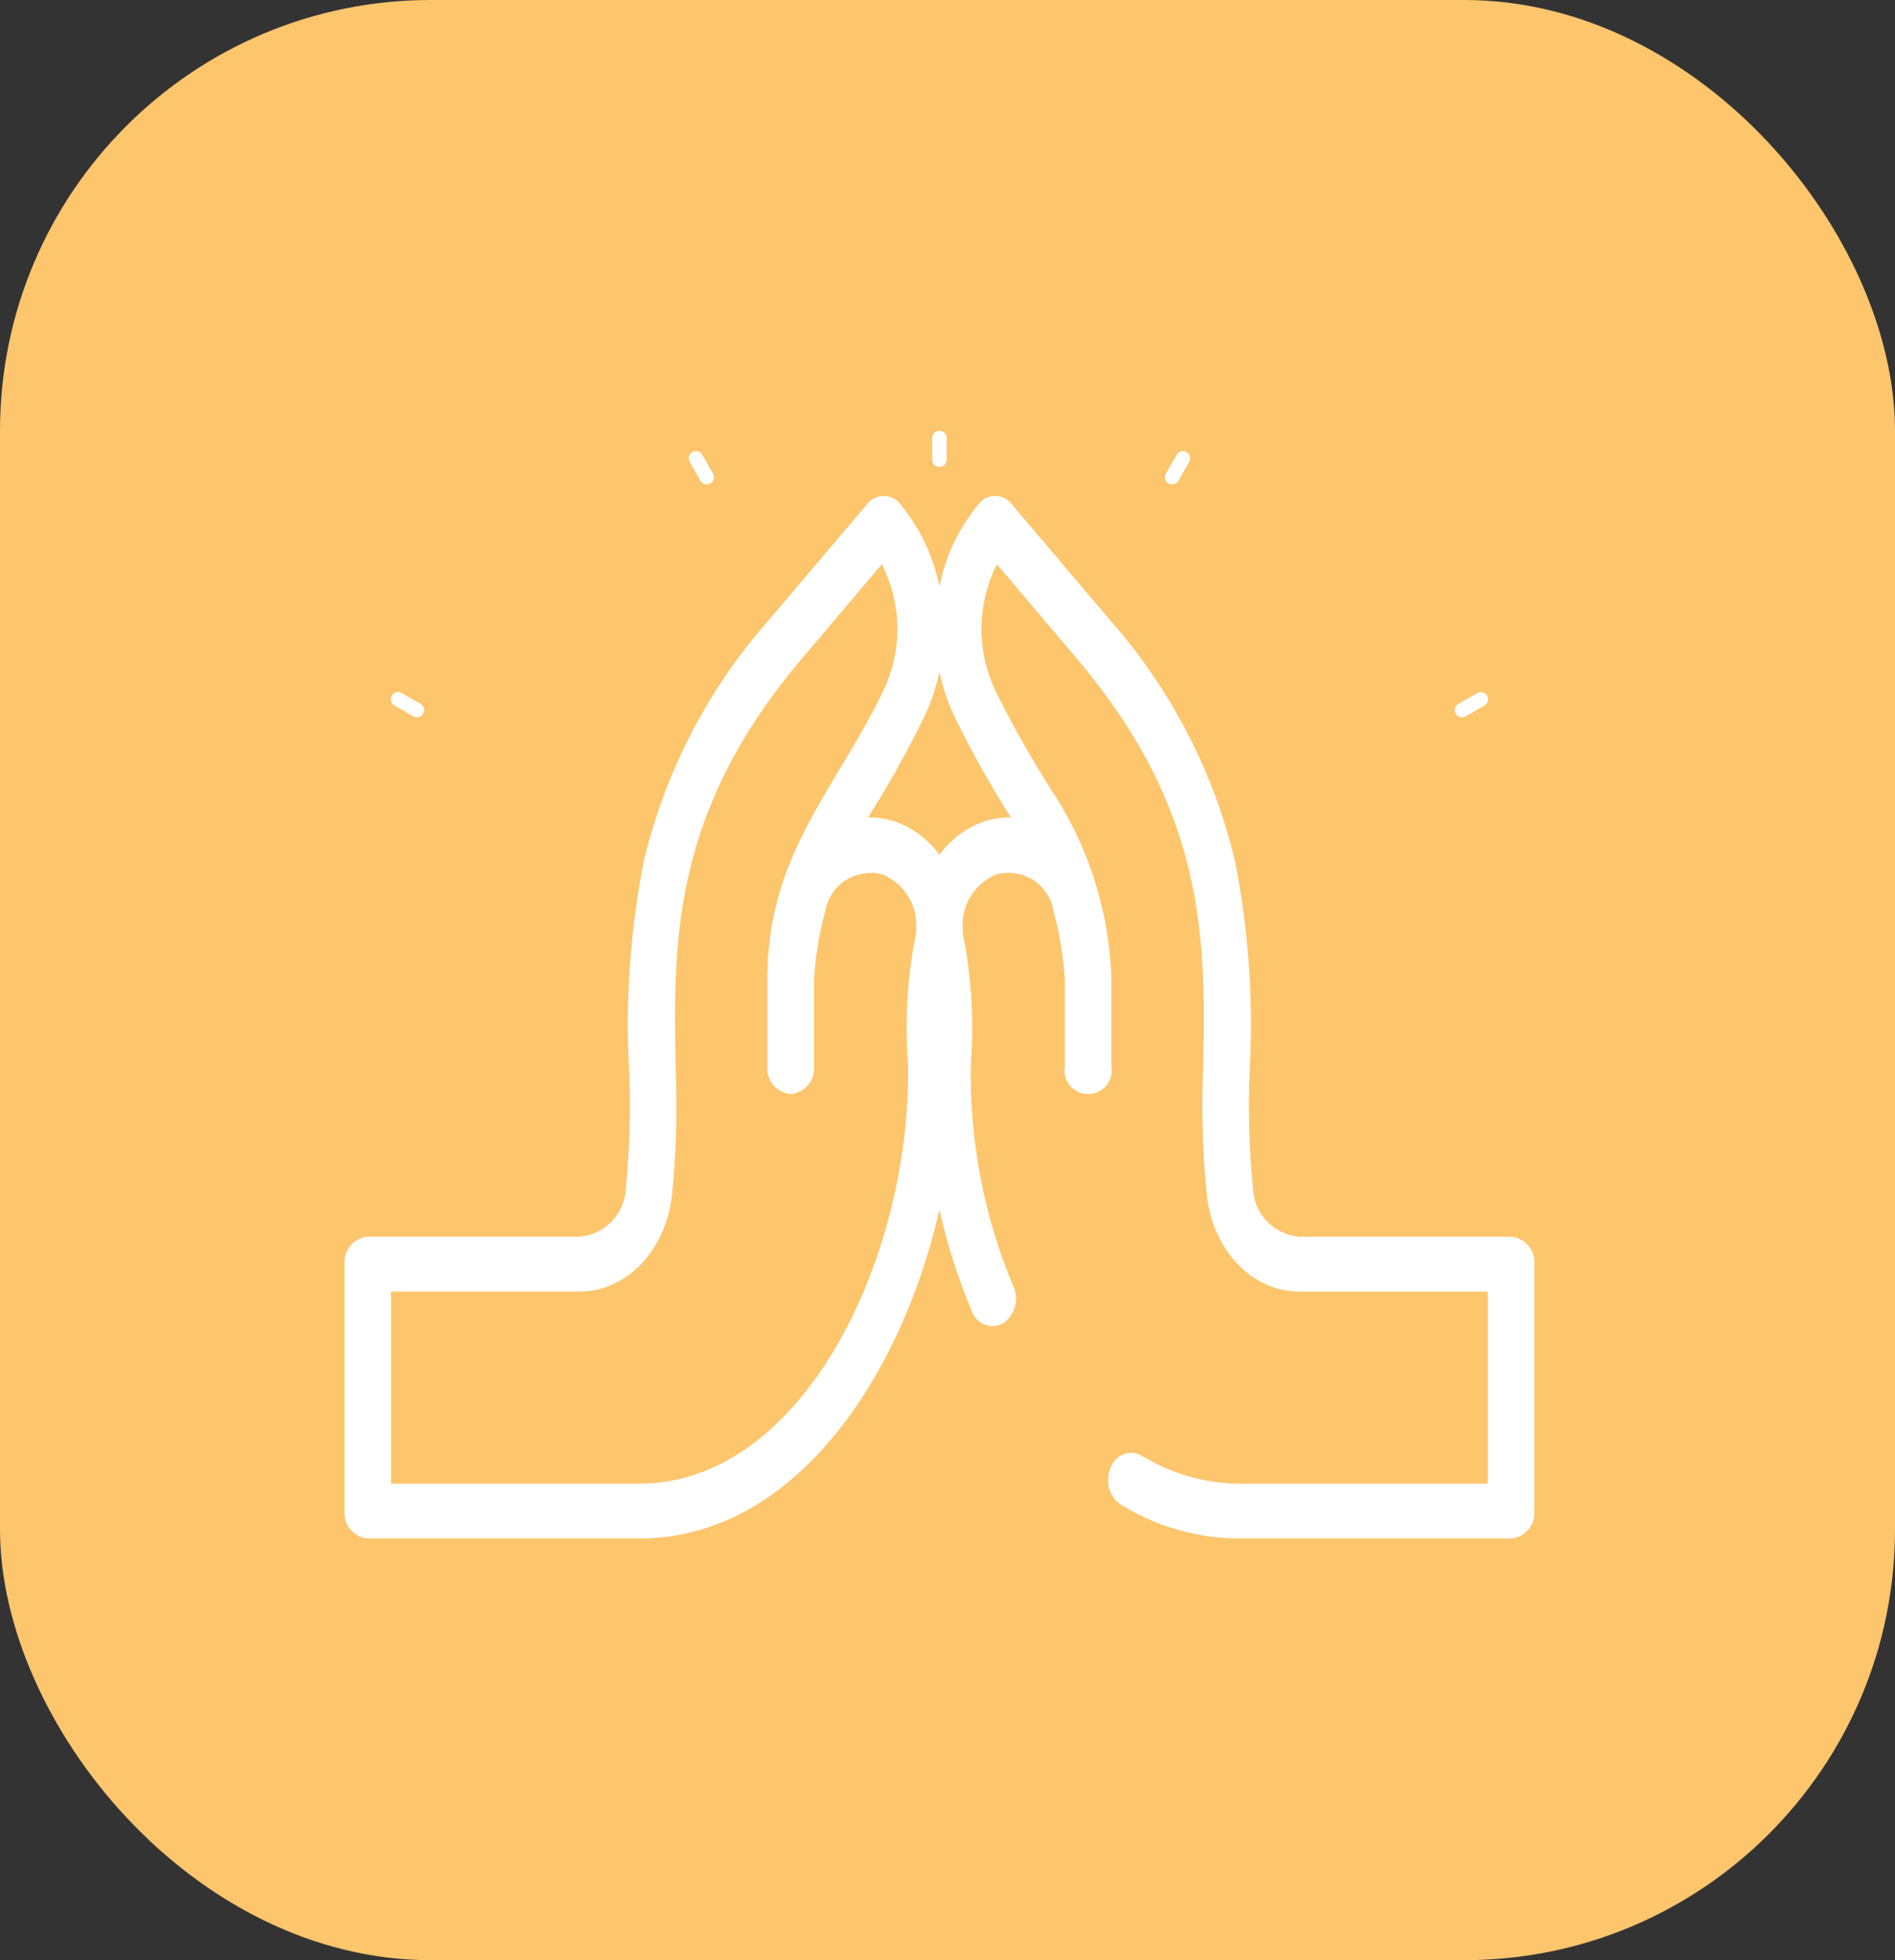 <svg xmlns="http://www.w3.org/2000/svg" width="88" height="91" viewBox="0 0 88 91">
  <rect x="0" y="0" width="88" height="91" fill="#333333" stroke="none"/>
  <g id="supplication" transform="translate(-215 -4048)">
    <rect id="Rectangle_2146" data-name="Rectangle 2146" width="88" height="91" rx="20" transform="translate(215 4048)" fill="#fdc56c"/>
    <g id="spiritual" transform="translate(231 4047)">
      <path id="Path_2816" data-name="Path 2816" d="M246,21.335v1.006a.335.335,0,0,0,.671,0V21.335a.335.335,0,0,0-.671,0Z" transform="translate(-218.71 0)" fill="#fff"/>
      <path id="Path_2817" data-name="Path 2817" d="M141.165,49.174a.335.335,0,0,0-.123.458l.5.872a.335.335,0,0,0,.581-.335l-.5-.872A.335.335,0,0,0,141.165,49.174Z" transform="translate(-125.013 -27.185)" fill="#fff"/>
      <path id="Path_2818" data-name="Path 2818" d="M64.63,126.044a.335.335,0,1,0-.335.581l.872.5a.335.335,0,1,0,.335-.581Z" transform="translate(-61.976 -92.87)" fill="#fff"/>
      <path id="Path_2819" data-name="Path 2819" d="M336.546,49.3l-.5.872a.335.335,0,1,0,.581.335l.5-.872a.335.335,0,1,0-.581-.335Z" transform="translate(-297.906 -27.185)" fill="#fff"/>
      <path id="Path_2820" data-name="Path 2820" d="M402.381,127.127l.872-.5a.335.335,0,0,0-.335-.581l-.872.5a.335.335,0,0,0,.335.581Z" transform="translate(-350.32 -92.869)" fill="#fff"/>
      <ellipse id="Ellipse_453" data-name="Ellipse 453" cy="0.5" ry="0.5" transform="translate(31.498 70.187)" fill="#fff"/>
      <path id="Path_2821" data-name="Path 2821" d="M54.172,145.394H44.341a2.339,2.339,0,0,1-2.153-2.23,38.54,38.54,0,0,1-.155-5.485,39.142,39.142,0,0,0-.679-9.7,26.022,26.022,0,0,0-5.8-11.2l-4.579-5.4a.967.967,0,0,0-1.526,0,8.645,8.645,0,0,0-1.825,3.84,8.647,8.647,0,0,0-1.825-3.84.967.967,0,0,0-1.526,0l-4.579,5.4a26.022,26.022,0,0,0-5.8,11.2,39.149,39.149,0,0,0-.679,9.7,38.522,38.522,0,0,1-.156,5.485,2.339,2.339,0,0,1-2.153,2.229H1.079A1.189,1.189,0,0,0,0,146.668v11.464a1.189,1.189,0,0,0,1.079,1.274H13.692c7.269,0,12.209-7.639,13.932-15.272a27.524,27.524,0,0,0,1.509,4.716,1.009,1.009,0,0,0,1.448.568,1.389,1.389,0,0,0,.481-1.709,25.477,25.477,0,0,1-1.977-10.363,22.305,22.305,0,0,0-.29-5.59,2.965,2.965,0,0,1-.092-.733,2.545,2.545,0,0,1,1.54-2.437,2.128,2.128,0,0,1,2.687,1.709,16.53,16.53,0,0,1,.521,3.228V137.5a1.094,1.094,0,1,0,2.158,0V133.42a16.823,16.823,0,0,0-2.667-8.58,46.988,46.988,0,0,1-2.745-4.852,6.628,6.628,0,0,1,.1-5.808l3.728,4.4c6.068,7.162,5.955,13.2,5.846,19.044a41.418,41.418,0,0,0,.179,5.919c.324,2.549,2.127,4.4,4.287,4.4h8.752v8.917H41.559a8.736,8.736,0,0,1-4.526-1.293,1.006,1.006,0,0,0-1.453.55,1.392,1.392,0,0,0,.466,1.715,10.641,10.641,0,0,0,5.513,1.576H54.172a1.189,1.189,0,0,0,1.079-1.274V146.668a1.189,1.189,0,0,0-1.079-1.274ZM26.454,131.759a22.315,22.315,0,0,0-.289,5.588c.171,9-4.872,19.512-12.473,19.512H2.158v-8.917H10.91c2.16,0,3.963-1.85,4.287-4.4a41.409,41.409,0,0,0,.179-5.921c-.109-5.841-.223-11.88,5.846-19.042l3.728-4.4a6.626,6.626,0,0,1,.1,5.807c-2.215,4.641-5.413,7.631-5.413,13.433V137.5a1.189,1.189,0,0,0,1.079,1.274A1.189,1.189,0,0,0,21.8,137.5v-3.972a15.308,15.308,0,0,1,.521-3.229,2.13,2.13,0,0,1,2.689-1.709,2.544,2.544,0,0,1,1.539,2.437A2.968,2.968,0,0,1,26.454,131.759Zm4.49-5.827a3.68,3.68,0,0,0-1.318.214,4.3,4.3,0,0,0-2,1.522,4.3,4.3,0,0,0-2-1.522,3.685,3.685,0,0,0-1.319-.214,47.391,47.391,0,0,0,2.626-4.7,9.144,9.144,0,0,0,.692-2.072,9.156,9.156,0,0,0,.692,2.073,47.345,47.345,0,0,0,2.626,4.695Z" transform="translate(0 -86.982)" fill="#fff"/>
    </g>
  </g>
</svg>
